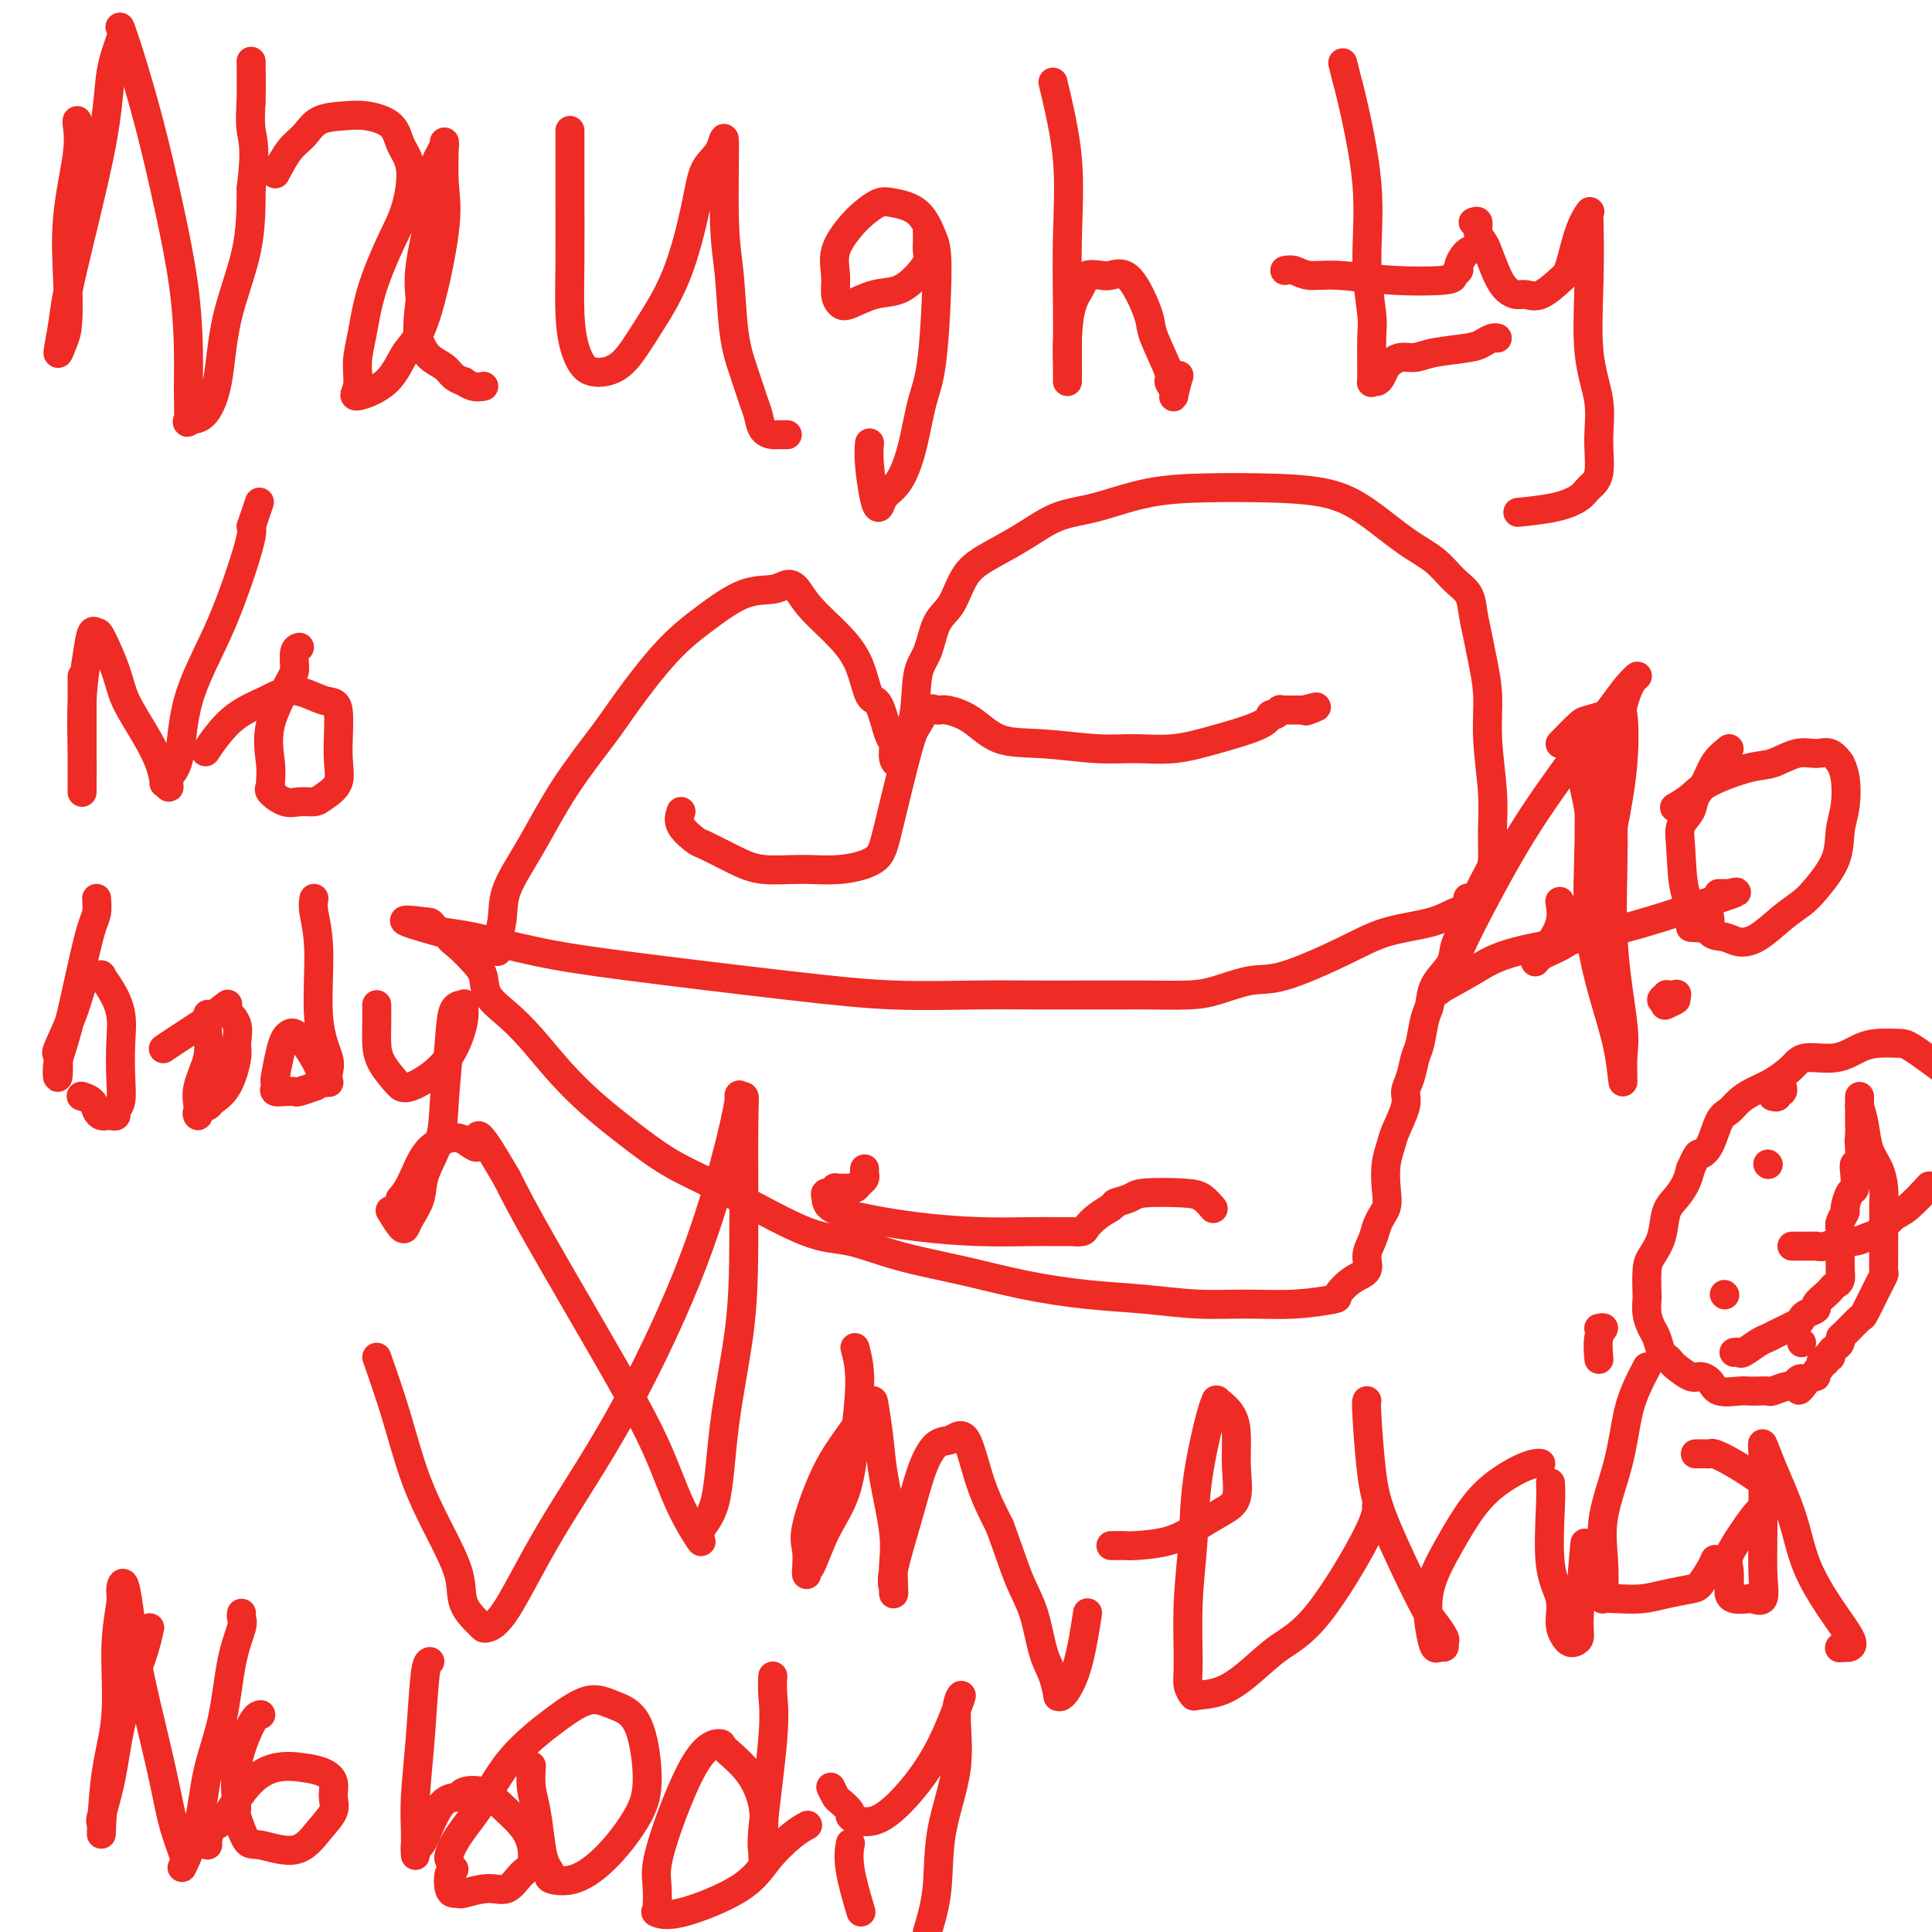 <svg viewBox='0 0 400 400' version='1.1' xmlns='http://www.w3.org/2000/svg' xmlns:xlink='http://www.w3.org/1999/xlink'><g fill='none' stroke='#EE2B24' stroke-width='6' stroke-linecap='round' stroke-linejoin='round'><path d='M103,197c-0.112,-0.408 -0.225,-0.817 0,-2c0.225,-1.183 0.787,-3.141 1,-5c0.213,-1.859 0.076,-3.619 1,-6c0.924,-2.381 2.909,-5.384 5,-9c2.091,-3.616 4.289,-7.844 7,-12c2.711,-4.156 5.935,-8.238 8,-11c2.065,-2.762 2.972,-4.203 5,-7c2.028,-2.797 5.176,-6.950 8,-10c2.824,-3.050 5.323,-4.998 8,-7c2.677,-2.002 5.533,-4.057 8,-5c2.467,-0.943 4.547,-0.774 6,-1c1.453,-0.226 2.280,-0.846 3,-1c0.720,-0.154 1.334,0.159 2,1c0.666,0.841 1.386,2.209 3,4c1.614,1.791 4.124,4.004 6,6c1.876,1.996 3.120,3.776 4,6c0.880,2.224 1.398,4.893 2,6c0.602,1.107 1.289,0.652 2,2c0.711,1.348 1.445,4.499 2,6c0.555,1.501 0.932,1.351 1,2c0.068,0.649 -0.174,2.098 0,3c0.174,0.902 0.764,1.258 1,1c0.236,-0.258 0.118,-1.129 0,-2'/><path d='M186,156c1.971,3.145 0.897,-0.991 1,-3c0.103,-2.009 1.382,-1.889 2,-4c0.618,-2.111 0.576,-6.452 1,-9c0.424,-2.548 1.314,-3.304 2,-5c0.686,-1.696 1.168,-4.333 2,-6c0.832,-1.667 2.016,-2.366 3,-4c0.984,-1.634 1.770,-4.204 3,-6c1.230,-1.796 2.904,-2.817 5,-4c2.096,-1.183 4.616,-2.527 7,-4c2.384,-1.473 4.633,-3.074 7,-4c2.367,-0.926 4.850,-1.175 8,-2c3.150,-0.825 6.965,-2.225 11,-3c4.035,-0.775 8.290,-0.924 12,-1c3.710,-0.076 6.876,-0.079 11,0c4.124,0.079 9.204,0.241 13,1c3.796,0.759 6.306,2.117 9,4c2.694,1.883 5.572,4.291 8,6c2.428,1.709 4.405,2.718 6,4c1.595,1.282 2.808,2.837 4,4c1.192,1.163 2.362,1.935 3,3c0.638,1.065 0.744,2.422 1,4c0.256,1.578 0.661,3.379 1,5c0.339,1.621 0.613,3.064 1,5c0.387,1.936 0.889,4.364 1,7c0.111,2.636 -0.168,5.481 0,9c0.168,3.519 0.785,7.712 1,11c0.215,3.288 0.030,5.671 0,8c-0.030,2.329 0.095,4.604 0,6c-0.095,1.396 -0.410,1.914 -1,3c-0.590,1.086 -1.454,2.739 -2,4c-0.546,1.261 -0.773,2.131 -1,3'/><path d='M305,188c-0.713,3.966 -0.494,1.882 -1,1c-0.506,-0.882 -1.737,-0.562 -3,0c-1.263,0.562 -2.558,1.364 -5,2c-2.442,0.636 -6.032,1.105 -9,2c-2.968,0.895 -5.315,2.215 -9,4c-3.685,1.785 -8.709,4.033 -12,5c-3.291,0.967 -4.848,0.651 -7,1c-2.152,0.349 -4.900,1.361 -7,2c-2.100,0.639 -3.551,0.903 -6,1c-2.449,0.097 -5.896,0.026 -8,0c-2.104,-0.026 -2.865,-0.006 -5,0c-2.135,0.006 -5.644,-0.003 -9,0c-3.356,0.003 -6.558,0.016 -10,0c-3.442,-0.016 -7.124,-0.062 -12,0c-4.876,0.062 -10.946,0.230 -17,0c-6.054,-0.230 -12.090,-0.860 -22,-2c-9.910,-1.140 -23.692,-2.792 -33,-4c-9.308,-1.208 -14.143,-1.974 -19,-3c-4.857,-1.026 -9.737,-2.313 -13,-3c-3.263,-0.687 -4.910,-0.772 -6,-1c-1.090,-0.228 -1.622,-0.597 -2,-1c-0.378,-0.403 -0.602,-0.839 -1,-1c-0.398,-0.161 -0.971,-0.046 -1,0c-0.029,0.046 0.485,0.023 1,0'/><path d='M89,191c-11.094,-1.597 -1.831,0.911 2,2c3.831,1.089 2.228,0.759 2,1c-0.228,0.241 0.917,1.053 2,2c1.083,0.947 2.104,2.028 3,3c0.896,0.972 1.665,1.833 2,3c0.335,1.167 0.234,2.639 1,4c0.766,1.361 2.400,2.609 4,4c1.600,1.391 3.168,2.924 5,5c1.832,2.076 3.929,4.694 6,7c2.071,2.306 4.118,4.301 6,6c1.882,1.699 3.600,3.104 6,5c2.400,1.896 5.481,4.285 8,6c2.519,1.715 4.474,2.756 7,4c2.526,1.244 5.622,2.692 10,5c4.378,2.308 10.037,5.475 14,7c3.963,1.525 6.228,1.406 9,2c2.772,0.594 6.050,1.899 10,3c3.950,1.101 8.573,1.998 13,3c4.427,1.002 8.658,2.111 13,3c4.342,0.889 8.793,1.560 13,2c4.207,0.440 8.169,0.650 12,1c3.831,0.350 7.532,0.839 11,1c3.468,0.161 6.703,-0.005 10,0c3.297,0.005 6.657,0.182 10,0c3.343,-0.182 6.671,-0.723 8,-1c1.329,-0.277 0.660,-0.290 1,-1c0.340,-0.710 1.688,-2.119 3,-3c1.312,-0.881 2.589,-1.236 3,-2c0.411,-0.764 -0.043,-1.936 0,-3c0.043,-1.064 0.584,-2.018 1,-3c0.416,-0.982 0.708,-1.991 1,-3'/><path d='M285,254c0.759,-2.122 1.655,-2.925 2,-4c0.345,-1.075 0.139,-2.420 0,-4c-0.139,-1.580 -0.210,-3.396 0,-5c0.210,-1.604 0.700,-2.998 1,-4c0.300,-1.002 0.409,-1.613 1,-3c0.591,-1.387 1.664,-3.552 2,-5c0.336,-1.448 -0.065,-2.180 0,-3c0.065,-0.820 0.595,-1.727 1,-3c0.405,-1.273 0.684,-2.913 1,-4c0.316,-1.087 0.670,-1.621 1,-3c0.330,-1.379 0.638,-3.605 1,-5c0.362,-1.395 0.778,-1.961 1,-3c0.222,-1.039 0.249,-2.552 1,-4c0.751,-1.448 2.225,-2.832 3,-4c0.775,-1.168 0.852,-2.120 1,-3c0.148,-0.880 0.366,-1.689 1,-3c0.634,-1.311 1.683,-3.126 2,-4c0.317,-0.874 -0.097,-0.809 0,-1c0.097,-0.191 0.706,-0.639 1,-1c0.294,-0.361 0.271,-0.636 0,-1c-0.271,-0.364 -0.792,-0.818 -1,-1c-0.208,-0.182 -0.104,-0.091 0,0'/><path d='M16,26c0.016,-0.436 0.032,-0.872 0,-1c-0.032,-0.128 -0.113,0.052 0,1c0.113,0.948 0.420,2.665 0,6c-0.420,3.335 -1.567,8.289 -2,13c-0.433,4.711 -0.151,9.178 0,13c0.151,3.822 0.172,6.999 0,9c-0.172,2.001 -0.536,2.827 -1,4c-0.464,1.173 -1.026,2.693 -1,2c0.026,-0.693 0.641,-3.600 1,-6c0.359,-2.400 0.461,-4.292 2,-11c1.539,-6.708 4.516,-18.231 6,-26c1.484,-7.769 1.474,-11.782 2,-15c0.526,-3.218 1.589,-5.640 2,-7c0.411,-1.360 0.171,-1.659 0,-2c-0.171,-0.341 -0.274,-0.723 0,0c0.274,0.723 0.925,2.550 2,6c1.075,3.450 2.575,8.524 4,14c1.425,5.476 2.775,11.353 4,17c1.225,5.647 2.326,11.064 3,16c0.674,4.936 0.921,9.390 1,13c0.079,3.610 -0.011,6.377 0,9c0.011,2.623 0.122,5.104 0,6c-0.122,0.896 -0.478,0.209 0,0c0.478,-0.209 1.788,0.060 3,-1c1.212,-1.060 2.325,-3.449 3,-7c0.675,-3.551 0.913,-8.264 2,-13c1.087,-4.736 3.025,-9.496 4,-14c0.975,-4.504 0.988,-8.752 1,-13'/><path d='M52,39c1.083,-8.571 0.290,-9.998 0,-12c-0.290,-2.002 -0.078,-4.578 0,-7c0.078,-2.422 0.021,-4.690 0,-6c-0.021,-1.310 -0.006,-1.660 0,-1c0.006,0.660 0.002,2.332 0,4c-0.002,1.668 -0.000,3.334 0,4c0.000,0.666 0.000,0.333 0,0'/><path d='M57,36c0.987,-1.857 1.974,-3.714 3,-5c1.026,-1.286 2.093,-2.000 3,-3c0.907,-1.000 1.656,-2.284 3,-3c1.344,-0.716 3.282,-0.863 5,-1c1.718,-0.137 3.215,-0.264 5,0c1.785,0.264 3.858,0.919 5,2c1.142,1.081 1.354,2.589 2,4c0.646,1.411 1.726,2.725 2,5c0.274,2.275 -0.256,5.510 -1,8c-0.744,2.490 -1.700,4.235 -3,7c-1.300,2.765 -2.942,6.550 -4,10c-1.058,3.450 -1.532,6.565 -2,9c-0.468,2.435 -0.930,4.192 -1,6c-0.070,1.808 0.251,3.669 0,5c-0.251,1.331 -1.075,2.132 0,2c1.075,-0.132 4.050,-1.199 6,-3c1.950,-1.801 2.876,-4.337 4,-6c1.124,-1.663 2.444,-2.452 4,-7c1.556,-4.548 3.346,-12.856 4,-18c0.654,-5.144 0.172,-7.123 0,-10c-0.172,-2.877 -0.035,-6.651 0,-8c0.035,-1.349 -0.031,-0.274 0,0c0.031,0.274 0.159,-0.252 0,0c-0.159,0.252 -0.603,1.283 -1,2c-0.397,0.717 -0.746,1.120 -1,3c-0.254,1.880 -0.415,5.237 -1,9c-0.585,3.763 -1.596,7.932 -2,11c-0.404,3.068 -0.202,5.034 0,7'/><path d='M87,62c-0.852,6.832 -0.483,7.912 0,9c0.483,1.088 1.081,2.186 2,3c0.919,0.814 2.161,1.346 3,2c0.839,0.654 1.276,1.429 2,2c0.724,0.571 1.735,0.938 2,1c0.265,0.062 -0.218,-0.179 0,0c0.218,0.179 1.136,0.779 2,1c0.864,0.221 1.676,0.063 2,0c0.324,-0.063 0.162,-0.032 0,0'/><path d='M118,27c-0.000,0.224 -0.001,0.448 0,2c0.001,1.552 0.002,4.431 0,6c-0.002,1.569 -0.009,1.828 0,5c0.009,3.172 0.033,9.256 0,14c-0.033,4.744 -0.124,8.147 0,11c0.124,2.853 0.461,5.154 1,7c0.539,1.846 1.279,3.236 2,4c0.721,0.764 1.424,0.901 2,1c0.576,0.099 1.026,0.160 2,0c0.974,-0.160 2.472,-0.542 4,-2c1.528,-1.458 3.085,-3.991 5,-7c1.915,-3.009 4.188,-6.495 6,-11c1.812,-4.505 3.164,-10.031 4,-14c0.836,-3.969 1.155,-6.382 2,-8c0.845,-1.618 2.214,-2.441 3,-4c0.786,-1.559 0.987,-3.854 1,-1c0.013,2.854 -0.162,10.858 0,16c0.162,5.142 0.659,7.421 1,11c0.341,3.579 0.524,8.458 1,12c0.476,3.542 1.245,5.748 2,8c0.755,2.252 1.498,4.551 2,6c0.502,1.449 0.764,2.049 1,3c0.236,0.951 0.445,2.255 1,3c0.555,0.745 1.455,0.932 2,1c0.545,0.068 0.734,0.018 1,0c0.266,-0.018 0.610,-0.005 1,0c0.390,0.005 0.826,0.001 1,0c0.174,-0.001 0.087,-0.001 0,0'/><path d='M192,48c-0.003,-0.177 -0.005,-0.354 0,0c0.005,0.354 0.018,1.240 0,2c-0.018,0.760 -0.068,1.393 0,2c0.068,0.607 0.254,1.189 0,2c-0.254,0.811 -0.946,1.851 -2,3c-1.054,1.149 -2.468,2.409 -4,3c-1.532,0.591 -3.180,0.515 -5,1c-1.820,0.485 -3.811,1.531 -5,2c-1.189,0.469 -1.578,0.362 -2,0c-0.422,-0.362 -0.879,-0.978 -1,-2c-0.121,-1.022 0.092,-2.449 0,-4c-0.092,-1.551 -0.491,-3.225 0,-5c0.491,-1.775 1.871,-3.649 3,-5c1.129,-1.351 2.008,-2.178 3,-3c0.992,-0.822 2.098,-1.640 3,-2c0.902,-0.360 1.598,-0.264 3,0c1.402,0.264 3.508,0.695 5,2c1.492,1.305 2.369,3.485 3,5c0.631,1.515 1.014,2.366 1,7c-0.014,4.634 -0.426,13.052 -1,18c-0.574,4.948 -1.309,6.428 -2,9c-0.691,2.572 -1.337,6.238 -2,9c-0.663,2.762 -1.343,4.619 -2,6c-0.657,1.381 -1.290,2.285 -2,3c-0.710,0.715 -1.497,1.242 -2,2c-0.503,0.758 -0.723,1.747 -1,2c-0.277,0.253 -0.610,-0.231 -1,-2c-0.390,-1.769 -0.836,-4.822 -1,-7c-0.164,-2.178 -0.047,-3.479 0,-4c0.047,-0.521 0.023,-0.260 0,0'/><path d='M218,17c1.268,5.312 2.536,10.623 3,16c0.464,5.377 0.124,10.818 0,16c-0.124,5.182 -0.033,10.103 0,14c0.033,3.897 0.009,6.768 0,9c-0.009,2.232 -0.003,3.825 0,5c0.003,1.175 0.003,1.932 0,2c-0.003,0.068 -0.008,-0.551 0,-1c0.008,-0.449 0.028,-0.726 0,-2c-0.028,-1.274 -0.103,-3.543 0,-6c0.103,-2.457 0.383,-5.103 1,-7c0.617,-1.897 1.572,-3.047 2,-4c0.428,-0.953 0.331,-1.709 1,-2c0.669,-0.291 2.106,-0.118 3,0c0.894,0.118 1.245,0.180 2,0c0.755,-0.180 1.913,-0.602 3,0c1.087,0.602 2.104,2.226 3,4c0.896,1.774 1.670,3.696 2,5c0.330,1.304 0.217,1.988 1,4c0.783,2.012 2.461,5.351 3,7c0.539,1.649 -0.062,1.607 0,2c0.062,0.393 0.786,1.221 1,2c0.214,0.779 -0.082,1.508 0,1c0.082,-0.508 0.541,-2.254 1,-4'/><path d='M244,78c0.167,-0.500 0.083,-0.250 0,0'/><path d='M278,13c0.403,1.646 0.805,3.291 1,4c0.195,0.709 0.182,0.481 1,4c0.818,3.519 2.468,10.786 3,17c0.532,6.214 -0.054,11.374 0,16c0.054,4.626 0.750,8.718 1,11c0.250,2.282 0.056,2.753 0,5c-0.056,2.247 0.027,6.270 0,8c-0.027,1.730 -0.162,1.169 0,1c0.162,-0.169 0.623,0.056 1,0c0.377,-0.056 0.670,-0.392 1,-1c0.330,-0.608 0.696,-1.486 1,-2c0.304,-0.514 0.546,-0.663 1,-1c0.454,-0.337 1.118,-0.864 2,-1c0.882,-0.136 1.980,0.117 3,0c1.020,-0.117 1.962,-0.606 4,-1c2.038,-0.394 5.173,-0.694 7,-1c1.827,-0.306 2.346,-0.618 3,-1c0.654,-0.382 1.443,-0.834 2,-1c0.557,-0.166 0.881,-0.045 1,0c0.119,0.045 0.034,0.013 0,0c-0.034,-0.013 -0.017,-0.006 0,0'/><path d='M266,56c0.621,-0.121 1.242,-0.242 2,0c0.758,0.242 1.652,0.847 3,1c1.348,0.153 3.150,-0.144 6,0c2.850,0.144 6.749,0.730 11,1c4.251,0.270 8.855,0.223 11,0c2.145,-0.223 1.832,-0.624 2,-1c0.168,-0.376 0.816,-0.728 1,-1c0.184,-0.272 -0.095,-0.465 0,-1c0.095,-0.535 0.564,-1.413 1,-2c0.436,-0.587 0.839,-0.882 1,-1c0.161,-0.118 0.081,-0.059 0,0'/><path d='M305,46c0.448,-0.173 0.897,-0.346 1,0c0.103,0.346 -0.138,1.209 0,2c0.138,0.791 0.656,1.508 1,2c0.344,0.492 0.514,0.758 1,2c0.486,1.242 1.287,3.460 2,5c0.713,1.540 1.339,2.403 2,3c0.661,0.597 1.356,0.929 2,1c0.644,0.071 1.236,-0.119 2,0c0.764,0.119 1.701,0.546 3,0c1.299,-0.546 2.961,-2.065 4,-3c1.039,-0.935 1.455,-1.285 2,-3c0.545,-1.715 1.218,-4.795 2,-7c0.782,-2.205 1.671,-3.535 2,-4c0.329,-0.465 0.096,-0.066 0,0c-0.096,0.066 -0.054,-0.201 0,2c0.054,2.201 0.121,6.869 0,12c-0.121,5.131 -0.431,10.726 0,15c0.431,4.274 1.603,7.228 2,10c0.397,2.772 0.017,5.362 0,8c-0.017,2.638 0.327,5.323 0,7c-0.327,1.677 -1.325,2.344 -2,3c-0.675,0.656 -1.026,1.299 -2,2c-0.974,0.701 -2.570,1.458 -5,2c-2.430,0.542 -5.694,0.869 -7,1c-1.306,0.131 -0.653,0.065 0,0'/><path d='M78,281c1.357,3.871 2.715,7.742 4,12c1.285,4.258 2.498,8.903 4,13c1.502,4.097 3.292,7.648 5,11c1.708,3.352 3.335,6.507 4,9c0.665,2.493 0.369,4.325 1,6c0.631,1.675 2.188,3.194 3,4c0.812,0.806 0.877,0.900 1,1c0.123,0.100 0.302,0.206 1,0c0.698,-0.206 1.916,-0.723 4,-4c2.084,-3.277 5.036,-9.314 9,-16c3.964,-6.686 8.942,-14.022 14,-23c5.058,-8.978 10.196,-19.597 14,-29c3.804,-9.403 6.273,-17.589 8,-24c1.727,-6.411 2.712,-11.047 3,-13c0.288,-1.953 -0.120,-1.221 0,-1c0.120,0.221 0.768,-0.067 1,0c0.232,0.067 0.048,0.489 0,6c-0.048,5.511 0.042,16.112 0,24c-0.042,7.888 -0.215,13.064 -1,19c-0.785,5.936 -2.183,12.631 -3,19c-0.817,6.369 -1.051,12.412 -2,16c-0.949,3.588 -2.611,4.722 -3,6c-0.389,1.278 0.494,2.702 0,2c-0.494,-0.702 -2.364,-3.528 -4,-7c-1.636,-3.472 -3.036,-7.590 -5,-12c-1.964,-4.410 -4.490,-9.110 -9,-17c-4.510,-7.890 -11.003,-18.968 -15,-26c-3.997,-7.032 -5.499,-10.016 -7,-13'/><path d='M105,244c-7.415,-12.825 -5.954,-8.387 -6,-7c-0.046,1.387 -1.599,-0.276 -3,-1c-1.401,-0.724 -2.649,-0.509 -4,0c-1.351,0.509 -2.805,1.312 -4,3c-1.195,1.688 -2.129,4.262 -3,6c-0.871,1.738 -1.677,2.639 -2,3c-0.323,0.361 -0.161,0.180 0,0'/><path d='M177,279c0.502,1.883 1.004,3.766 1,7c-0.004,3.234 -0.512,7.818 -1,12c-0.488,4.182 -0.954,7.962 -2,11c-1.046,3.038 -2.673,5.336 -4,8c-1.327,2.664 -2.355,5.696 -3,7c-0.645,1.304 -0.908,0.880 -1,1c-0.092,0.120 -0.014,0.786 0,1c0.014,0.214 -0.038,-0.022 0,-1c0.038,-0.978 0.164,-2.696 0,-4c-0.164,-1.304 -0.619,-2.194 0,-5c0.619,-2.806 2.313,-7.530 4,-11c1.687,-3.470 3.368,-5.687 5,-8c1.632,-2.313 3.215,-4.721 4,-6c0.785,-1.279 0.771,-1.428 1,0c0.229,1.428 0.702,4.432 1,7c0.298,2.568 0.420,4.701 1,8c0.580,3.299 1.619,7.764 2,11c0.381,3.236 0.103,5.243 0,7c-0.103,1.757 -0.030,3.263 0,4c0.030,0.737 0.017,0.704 0,1c-0.017,0.296 -0.038,0.919 0,1c0.038,0.081 0.135,-0.381 0,-1c-0.135,-0.619 -0.500,-1.393 0,-4c0.500,-2.607 1.866,-7.045 3,-11c1.134,-3.955 2.035,-7.425 3,-10c0.965,-2.575 1.993,-4.253 3,-5c1.007,-0.747 1.991,-0.561 3,-1c1.009,-0.439 2.041,-1.503 3,0c0.959,1.503 1.845,5.572 3,9c1.155,3.428 2.577,6.214 4,9'/><path d='M207,316c1.832,4.964 2.911,8.375 4,11c1.089,2.625 2.186,4.464 3,7c0.814,2.536 1.344,5.769 2,8c0.656,2.231 1.439,3.461 2,5c0.561,1.539 0.900,3.388 1,4c0.100,0.612 -0.040,-0.013 0,0c0.040,0.013 0.258,0.663 1,0c0.742,-0.663 2.007,-2.640 3,-6c0.993,-3.360 1.712,-8.103 2,-10c0.288,-1.897 0.144,-0.949 0,0'/><path d='M230,320c1.214,-0.011 2.428,-0.023 3,0c0.572,0.023 0.500,0.080 2,0c1.500,-0.080 4.570,-0.298 7,-1c2.430,-0.702 4.221,-1.887 6,-3c1.779,-1.113 3.548,-2.152 5,-3c1.452,-0.848 2.588,-1.503 3,-3c0.412,-1.497 0.100,-3.836 0,-6c-0.100,-2.164 0.011,-4.153 0,-6c-0.011,-1.847 -0.143,-3.552 -1,-5c-0.857,-1.448 -2.439,-2.637 -3,-3c-0.561,-0.363 -0.102,0.101 0,0c0.102,-0.101 -0.155,-0.768 -1,2c-0.845,2.768 -2.280,8.972 -3,14c-0.720,5.028 -0.725,8.882 -1,13c-0.275,4.118 -0.820,8.501 -1,13c-0.180,4.499 0.004,9.114 0,12c-0.004,2.886 -0.197,4.045 0,5c0.197,0.955 0.784,1.708 1,2c0.216,0.292 0.061,0.123 1,0c0.939,-0.123 2.973,-0.199 5,-1c2.027,-0.801 4.046,-2.327 6,-4c1.954,-1.673 3.844,-3.492 6,-5c2.156,-1.508 4.578,-2.703 8,-7c3.422,-4.297 7.844,-11.695 10,-16c2.156,-4.305 2.044,-5.516 2,-6c-0.044,-0.484 -0.022,-0.242 0,0'/><path d='M283,290c-0.074,0.130 -0.148,0.260 0,3c0.148,2.740 0.516,8.090 1,12c0.484,3.910 1.082,6.381 3,11c1.918,4.619 5.156,11.385 7,15c1.844,3.615 2.295,4.078 3,5c0.705,0.922 1.664,2.302 2,3c0.336,0.698 0.049,0.714 0,1c-0.049,0.286 0.142,0.842 0,1c-0.142,0.158 -0.615,-0.082 -1,0c-0.385,0.082 -0.680,0.487 -1,0c-0.320,-0.487 -0.663,-1.866 -1,-4c-0.337,-2.134 -0.666,-5.023 0,-8c0.666,-2.977 2.329,-6.041 4,-9c1.671,-2.959 3.352,-5.812 5,-8c1.648,-2.188 3.265,-3.711 5,-5c1.735,-1.289 3.589,-2.346 5,-3c1.411,-0.654 2.380,-0.907 3,-1c0.620,-0.093 0.891,-0.027 1,0c0.109,0.027 0.054,0.013 0,0'/><path d='M321,307c0.062,0.932 0.125,1.864 0,5c-0.125,3.136 -0.437,8.476 0,12c0.437,3.524 1.622,5.232 2,7c0.378,1.768 -0.052,3.596 0,5c0.052,1.404 0.587,2.384 1,3c0.413,0.616 0.703,0.867 1,1c0.297,0.133 0.602,0.149 1,0c0.398,-0.149 0.890,-0.463 1,-1c0.110,-0.537 -0.163,-1.299 0,-5c0.163,-3.701 0.761,-10.343 1,-13c0.239,-2.657 0.120,-1.328 0,0'/><path d='M331,275c0.536,-0.107 1.071,-0.214 1,0c-0.071,0.214 -0.750,0.750 -1,2c-0.250,1.250 -0.071,3.214 0,4c0.071,0.786 0.036,0.393 0,0'/><path d='M341,283c-0.655,1.241 -1.310,2.482 -2,4c-0.690,1.518 -1.414,3.314 -2,6c-0.586,2.686 -1.035,6.261 -2,10c-0.965,3.739 -2.448,7.643 -3,11c-0.552,3.357 -0.175,6.168 0,9c0.175,2.832 0.148,5.684 0,7c-0.148,1.316 -0.419,1.095 0,1c0.419,-0.095 1.526,-0.065 3,0c1.474,0.065 3.316,0.166 5,0c1.684,-0.166 3.211,-0.598 5,-1c1.789,-0.402 3.838,-0.773 5,-1c1.162,-0.227 1.435,-0.308 2,-1c0.565,-0.692 1.421,-1.994 2,-3c0.579,-1.006 0.880,-1.716 1,-2c0.120,-0.284 0.060,-0.142 0,0'/><path d='M351,301c0.337,0.002 0.674,0.005 1,0c0.326,-0.005 0.641,-0.016 1,0c0.359,0.016 0.761,0.059 1,0c0.239,-0.059 0.314,-0.220 1,0c0.686,0.220 1.982,0.820 4,2c2.018,1.180 4.757,2.940 6,4c1.243,1.060 0.991,1.422 1,2c0.009,0.578 0.279,1.374 0,2c-0.279,0.626 -1.108,1.082 -2,2c-0.892,0.918 -1.847,2.298 -3,4c-1.153,1.702 -2.504,3.728 -3,5c-0.496,1.272 -0.136,1.791 0,3c0.136,1.209 0.049,3.108 0,4c-0.049,0.892 -0.058,0.778 0,1c0.058,0.222 0.184,0.779 1,1c0.816,0.221 2.324,0.104 3,0c0.676,-0.104 0.521,-0.196 1,0c0.479,0.196 1.593,0.681 2,0c0.407,-0.681 0.108,-2.529 0,-5c-0.108,-2.471 -0.025,-5.565 0,-9c0.025,-3.435 -0.008,-7.210 0,-10c0.008,-2.790 0.058,-4.596 0,-6c-0.058,-1.404 -0.225,-2.408 0,-2c0.225,0.408 0.842,2.228 2,5c1.158,2.772 2.858,6.498 4,10c1.142,3.502 1.726,6.781 3,10c1.274,3.219 3.238,6.378 5,9c1.762,2.622 3.320,4.706 4,6c0.680,1.294 0.480,1.798 0,2c-0.480,0.202 -1.240,0.101 -2,0'/><path d='M381,341c-0.333,0.333 -0.167,0.167 0,0'/><path d='M141,168c-0.318,0.939 -0.637,1.877 0,3c0.637,1.123 2.229,2.430 3,3c0.771,0.570 0.720,0.403 2,1c1.280,0.597 3.891,1.959 6,3c2.109,1.041 3.718,1.760 6,2c2.282,0.240 5.238,0.002 8,0c2.762,-0.002 5.331,0.233 8,0c2.669,-0.233 5.439,-0.936 7,-2c1.561,-1.064 1.913,-2.491 3,-7c1.087,-4.509 2.908,-12.099 4,-16c1.092,-3.901 1.456,-4.113 2,-5c0.544,-0.887 1.268,-2.448 2,-3c0.732,-0.552 1.471,-0.097 2,0c0.529,0.097 0.849,-0.166 2,0c1.151,0.166 3.134,0.762 5,2c1.866,1.238 3.616,3.118 6,4c2.384,0.882 5.403,0.767 9,1c3.597,0.233 7.773,0.813 11,1c3.227,0.187 5.505,-0.021 8,0c2.495,0.021 5.207,0.269 8,0c2.793,-0.269 5.666,-1.057 9,-2c3.334,-0.943 7.127,-2.043 9,-3c1.873,-0.957 1.826,-1.773 2,-2c0.174,-0.227 0.571,0.135 1,0c0.429,-0.135 0.892,-0.768 1,-1c0.108,-0.232 -0.140,-0.062 0,0c0.140,0.062 0.666,0.017 1,0c0.334,-0.017 0.474,-0.004 1,0c0.526,0.004 1.436,0.001 2,0c0.564,-0.001 0.782,-0.001 1,0'/><path d='M270,147c4.422,-1.244 1.978,-0.356 1,0c-0.978,0.356 -0.489,0.178 0,0'/><path d='M179,242c-0.025,0.332 -0.049,0.663 0,1c0.049,0.337 0.172,0.679 0,1c-0.172,0.321 -0.638,0.622 -1,1c-0.362,0.378 -0.618,0.833 -1,1c-0.382,0.167 -0.890,0.045 -1,0c-0.110,-0.045 0.177,-0.012 0,0c-0.177,0.012 -0.818,0.002 -1,0c-0.182,-0.002 0.096,0.003 0,0c-0.096,-0.003 -0.566,-0.015 -1,0c-0.434,0.015 -0.833,0.057 -1,0c-0.167,-0.057 -0.101,-0.212 0,0c0.101,0.212 0.237,0.791 0,1c-0.237,0.209 -0.848,0.048 -1,0c-0.152,-0.048 0.155,0.017 0,0c-0.155,-0.017 -0.771,-0.117 -1,0c-0.229,0.117 -0.071,0.452 0,1c0.071,0.548 0.054,1.310 1,2c0.946,0.690 2.855,1.309 6,2c3.145,0.691 7.525,1.453 12,2c4.475,0.547 9.043,0.878 13,1c3.957,0.122 7.302,0.033 10,0c2.698,-0.033 4.750,-0.011 6,0c1.250,0.011 1.699,0.011 2,0c0.301,-0.011 0.454,-0.033 1,0c0.546,0.033 1.487,0.122 2,0c0.513,-0.122 0.600,-0.456 1,-1c0.400,-0.544 1.114,-1.298 2,-2c0.886,-0.702 1.943,-1.351 3,-2'/><path d='M230,250c1.300,-0.955 0.550,-0.843 1,-1c0.450,-0.157 2.100,-0.585 3,-1c0.900,-0.415 1.051,-0.818 3,-1c1.949,-0.182 5.698,-0.141 8,0c2.302,0.141 3.158,0.384 4,1c0.842,0.616 1.669,1.605 2,2c0.331,0.395 0.165,0.198 0,0'/><path d='M17,140c0.000,1.830 0.000,3.659 0,7c-0.000,3.341 -0.000,8.193 0,11c0.000,2.807 0.000,3.569 0,4c-0.000,0.431 -0.001,0.530 0,1c0.001,0.470 0.003,1.310 0,1c-0.003,-0.310 -0.012,-1.769 0,-3c0.012,-1.231 0.045,-2.235 0,-5c-0.045,-2.765 -0.169,-7.293 0,-11c0.169,-3.707 0.630,-6.593 1,-9c0.370,-2.407 0.650,-4.334 1,-5c0.350,-0.666 0.772,-0.070 1,0c0.228,0.070 0.264,-0.387 1,1c0.736,1.387 2.173,4.618 3,7c0.827,2.382 1.043,3.915 2,6c0.957,2.085 2.653,4.722 4,7c1.347,2.278 2.345,4.198 3,6c0.655,1.802 0.967,3.486 1,4c0.033,0.514 -0.213,-0.141 0,0c0.213,0.141 0.884,1.080 1,1c0.116,-0.080 -0.324,-1.177 0,-2c0.324,-0.823 1.411,-1.372 2,-4c0.589,-2.628 0.680,-7.334 2,-12c1.320,-4.666 3.869,-9.292 6,-14c2.131,-4.708 3.843,-9.498 5,-13c1.157,-3.502 1.759,-5.715 2,-7c0.241,-1.285 0.120,-1.643 0,-2'/><path d='M52,109c3.000,-8.833 1.500,-4.417 0,0'/><path d='M62,134c-0.420,0.116 -0.841,0.232 -1,1c-0.159,0.768 -0.057,2.188 0,3c0.057,0.812 0.068,1.016 -1,3c-1.068,1.984 -3.217,5.749 -4,9c-0.783,3.251 -0.201,5.989 0,8c0.201,2.011 0.020,3.295 0,4c-0.020,0.705 0.120,0.830 0,1c-0.120,0.170 -0.501,0.383 0,1c0.501,0.617 1.883,1.636 3,2c1.117,0.364 1.969,0.073 3,0c1.031,-0.073 2.239,0.071 3,0c0.761,-0.071 1.073,-0.356 2,-1c0.927,-0.644 2.469,-1.645 3,-3c0.531,-1.355 0.052,-3.062 0,-6c-0.052,-2.938 0.322,-7.108 0,-9c-0.322,-1.892 -1.341,-1.508 -3,-2c-1.659,-0.492 -3.958,-1.861 -6,-2c-2.042,-0.139 -3.826,0.952 -6,2c-2.174,1.048 -4.739,2.051 -7,4c-2.261,1.949 -4.217,4.842 -5,6c-0.783,1.158 -0.391,0.579 0,0'/><path d='M20,186c0.073,1.078 0.145,2.156 0,3c-0.145,0.844 -0.508,1.453 -1,3c-0.492,1.547 -1.112,4.032 -2,8c-0.888,3.968 -2.044,9.419 -3,13c-0.956,3.581 -1.710,5.292 -2,7c-0.290,1.708 -0.114,3.411 0,3c0.114,-0.411 0.165,-2.937 0,-4c-0.165,-1.063 -0.548,-0.662 0,-2c0.548,-1.338 2.026,-4.413 3,-7c0.974,-2.587 1.443,-4.686 2,-6c0.557,-1.314 1.200,-1.844 2,-2c0.800,-0.156 1.755,0.062 2,0c0.245,-0.062 -0.222,-0.405 0,0c0.222,0.405 1.132,1.558 2,3c0.868,1.442 1.693,3.174 2,5c0.307,1.826 0.097,3.747 0,6c-0.097,2.253 -0.082,4.838 0,7c0.082,2.162 0.229,3.900 0,5c-0.229,1.100 -0.835,1.563 -1,2c-0.165,0.437 0.110,0.847 0,1c-0.110,0.153 -0.606,0.049 -1,0c-0.394,-0.049 -0.687,-0.041 -1,0c-0.313,0.041 -0.645,0.116 -1,0c-0.355,-0.116 -0.734,-0.423 -1,-1c-0.266,-0.577 -0.418,-1.425 -1,-2c-0.582,-0.575 -1.595,-0.879 -2,-1c-0.405,-0.121 -0.203,-0.061 0,0'/><path d='M43,210c-0.061,1.275 -0.122,2.551 0,4c0.122,1.449 0.425,3.072 0,5c-0.425,1.928 -1.580,4.160 -2,6c-0.420,1.840 -0.105,3.289 0,4c0.105,0.711 0.001,0.686 0,1c-0.001,0.314 0.100,0.968 0,1c-0.100,0.032 -0.401,-0.558 0,-1c0.401,-0.442 1.504,-0.735 2,-1c0.496,-0.265 0.384,-0.500 1,-1c0.616,-0.500 1.961,-1.264 3,-3c1.039,-1.736 1.773,-4.443 2,-6c0.227,-1.557 -0.054,-1.965 0,-3c0.054,-1.035 0.444,-2.699 0,-4c-0.444,-1.301 -1.720,-2.240 -2,-3c-0.280,-0.760 0.436,-1.342 0,-1c-0.436,0.342 -2.024,1.607 -4,3c-1.976,1.393 -4.340,2.913 -6,4c-1.660,1.087 -2.617,1.739 -3,2c-0.383,0.261 -0.191,0.130 0,0'/><path d='M65,186c-0.129,0.727 -0.259,1.454 0,3c0.259,1.546 0.906,3.910 1,8c0.094,4.090 -0.366,9.904 0,14c0.366,4.096 1.559,6.472 2,8c0.441,1.528 0.131,2.206 0,3c-0.131,0.794 -0.083,1.702 0,2c0.083,0.298 0.201,-0.015 0,0c-0.201,0.015 -0.722,0.357 -1,0c-0.278,-0.357 -0.312,-1.414 -1,-3c-0.688,-1.586 -2.029,-3.700 -3,-5c-0.971,-1.300 -1.570,-1.784 -2,-2c-0.430,-0.216 -0.690,-0.164 -1,0c-0.310,0.164 -0.671,0.439 -1,1c-0.329,0.561 -0.625,1.408 -1,3c-0.375,1.592 -0.827,3.929 -1,5c-0.173,1.071 -0.067,0.875 0,1c0.067,0.125 0.096,0.570 0,1c-0.096,0.430 -0.316,0.843 0,1c0.316,0.157 1.167,0.056 2,0c0.833,-0.056 1.646,-0.066 2,0c0.354,0.066 0.249,0.210 1,0c0.751,-0.210 2.357,-0.774 3,-1c0.643,-0.226 0.321,-0.113 0,0'/><path d='M78,208c0.008,1.329 0.017,2.657 0,4c-0.017,1.343 -0.058,2.699 0,4c0.058,1.301 0.215,2.547 1,4c0.785,1.453 2.198,3.114 3,4c0.802,0.886 0.995,0.998 1,1c0.005,0.002 -0.177,-0.106 0,0c0.177,0.106 0.712,0.427 2,0c1.288,-0.427 3.328,-1.603 5,-3c1.672,-1.397 2.977,-3.016 4,-5c1.023,-1.984 1.763,-4.334 2,-6c0.237,-1.666 -0.031,-2.650 0,-3c0.031,-0.350 0.361,-0.067 0,0c-0.361,0.067 -1.414,-0.083 -2,1c-0.586,1.083 -0.705,3.398 -1,7c-0.295,3.602 -0.765,8.491 -1,12c-0.235,3.509 -0.234,5.637 -1,8c-0.766,2.363 -2.298,4.962 -3,7c-0.702,2.038 -0.574,3.516 -1,5c-0.426,1.484 -1.407,2.975 -2,4c-0.593,1.025 -0.798,1.584 -1,2c-0.202,0.416 -0.401,0.689 -1,0c-0.599,-0.689 -1.600,-2.340 -2,-3c-0.400,-0.660 -0.200,-0.330 0,0'/><path d='M31,337c-0.275,1.242 -0.551,2.484 -1,4c-0.449,1.516 -1.073,3.306 -2,6c-0.927,2.694 -2.158,6.290 -3,10c-0.842,3.710 -1.296,7.532 -2,11c-0.704,3.468 -1.659,6.581 -2,8c-0.341,1.419 -0.068,1.142 0,2c0.068,0.858 -0.069,2.851 0,1c0.069,-1.851 0.343,-7.544 1,-12c0.657,-4.456 1.695,-7.673 2,-12c0.305,-4.327 -0.123,-9.762 0,-14c0.123,-4.238 0.798,-7.277 1,-9c0.202,-1.723 -0.069,-2.130 0,-3c0.069,-0.870 0.479,-2.202 1,0c0.521,2.202 1.152,7.938 2,13c0.848,5.062 1.913,9.450 3,14c1.087,4.550 2.198,9.263 3,13c0.802,3.737 1.297,6.497 2,9c0.703,2.503 1.615,4.750 2,6c0.385,1.250 0.242,1.502 0,2c-0.242,0.498 -0.585,1.241 0,0c0.585,-1.241 2.098,-4.465 3,-8c0.902,-3.535 1.194,-7.381 2,-11c0.806,-3.619 2.125,-7.012 3,-11c0.875,-3.988 1.306,-8.571 2,-12c0.694,-3.429 1.650,-5.703 2,-7c0.350,-1.297 0.094,-1.619 0,-2c-0.094,-0.381 -0.027,-0.823 0,-1c0.027,-0.177 0.013,-0.088 0,0'/><path d='M54,355c-0.502,0.063 -1.004,0.126 -2,2c-0.996,1.874 -2.486,5.558 -3,9c-0.514,3.442 -0.053,6.642 0,8c0.053,1.358 -0.303,0.874 0,2c0.303,1.126 1.266,3.862 2,5c0.734,1.138 1.240,0.678 3,1c1.760,0.322 4.774,1.425 7,1c2.226,-0.425 3.663,-2.380 5,-4c1.337,-1.620 2.572,-2.907 3,-4c0.428,-1.093 0.048,-1.994 0,-3c-0.048,-1.006 0.236,-2.118 0,-3c-0.236,-0.882 -0.991,-1.534 -2,-2c-1.009,-0.466 -2.273,-0.744 -4,-1c-1.727,-0.256 -3.916,-0.489 -6,0c-2.084,0.489 -4.061,1.700 -6,4c-1.939,2.300 -3.840,5.688 -5,7c-1.160,1.312 -1.579,0.548 -2,1c-0.421,0.452 -0.844,2.122 -1,3c-0.156,0.878 -0.045,0.965 0,1c0.045,0.035 0.022,0.017 0,0'/><path d='M89,344c-0.340,0.111 -0.680,0.221 -1,3c-0.320,2.779 -0.622,8.225 -1,13c-0.378,4.775 -0.834,8.879 -1,12c-0.166,3.121 -0.042,5.260 0,7c0.042,1.740 0.003,3.083 0,4c-0.003,0.917 0.032,1.408 0,1c-0.032,-0.408 -0.131,-1.716 0,-2c0.131,-0.284 0.491,0.457 1,0c0.509,-0.457 1.168,-2.110 2,-4c0.832,-1.890 1.839,-4.015 3,-5c1.161,-0.985 2.478,-0.830 3,-1c0.522,-0.170 0.248,-0.665 1,-1c0.752,-0.335 2.528,-0.510 4,0c1.472,0.510 2.638,1.707 4,3c1.362,1.293 2.921,2.684 4,4c1.079,1.316 1.680,2.558 2,4c0.320,1.442 0.359,3.084 0,4c-0.359,0.916 -1.115,1.107 -2,2c-0.885,0.893 -1.900,2.488 -3,3c-1.100,0.512 -2.284,-0.060 -4,0c-1.716,0.060 -3.963,0.752 -5,1c-1.037,0.248 -0.863,0.052 -1,0c-0.137,-0.052 -0.587,0.038 -1,0c-0.413,-0.038 -0.791,-0.206 -1,-1c-0.209,-0.794 -0.249,-2.214 0,-3c0.249,-0.786 0.785,-0.939 1,-1c0.215,-0.061 0.107,-0.031 0,0'/><path d='M110,366c0.024,-0.351 0.047,-0.701 0,0c-0.047,0.701 -0.166,2.454 0,4c0.166,1.546 0.615,2.887 1,5c0.385,2.113 0.705,5.000 1,7c0.295,2.000 0.566,3.112 1,4c0.434,0.888 1.033,1.551 1,2c-0.033,0.449 -0.698,0.682 0,1c0.698,0.318 2.758,0.720 5,0c2.242,-0.720 4.666,-2.563 7,-5c2.334,-2.437 4.577,-5.468 6,-8c1.423,-2.532 2.027,-4.564 2,-8c-0.027,-3.436 -0.684,-8.275 -2,-11c-1.316,-2.725 -3.291,-3.337 -5,-4c-1.709,-0.663 -3.150,-1.378 -5,-1c-1.850,0.378 -4.107,1.849 -7,4c-2.893,2.151 -6.421,4.983 -9,8c-2.579,3.017 -4.208,6.220 -6,9c-1.792,2.780 -3.748,5.137 -5,7c-1.252,1.863 -1.798,3.232 -2,4c-0.202,0.768 -0.058,0.934 0,1c0.058,0.066 0.029,0.033 0,0'/><path d='M160,347c-0.061,1.176 -0.121,2.352 0,4c0.121,1.648 0.424,3.768 0,9c-0.424,5.232 -1.576,13.575 -2,18c-0.424,4.425 -0.120,4.933 0,6c0.120,1.067 0.056,2.692 0,2c-0.056,-0.692 -0.103,-3.702 0,-6c0.103,-2.298 0.355,-3.884 0,-6c-0.355,-2.116 -1.318,-4.762 -3,-7c-1.682,-2.238 -4.083,-4.068 -5,-5c-0.917,-0.932 -0.350,-0.968 -1,-1c-0.650,-0.032 -2.516,-0.062 -5,4c-2.484,4.062 -5.586,12.217 -7,17c-1.414,4.783 -1.141,6.196 -1,8c0.141,1.804 0.150,4.000 0,5c-0.150,1.000 -0.459,0.805 0,1c0.459,0.195 1.686,0.781 5,0c3.314,-0.781 8.717,-2.927 12,-5c3.283,-2.073 4.447,-4.071 6,-6c1.553,-1.929 3.495,-3.789 5,-5c1.505,-1.211 2.573,-1.775 3,-2c0.427,-0.225 0.214,-0.113 0,0'/><path d='M172,370c0.372,0.787 0.745,1.573 1,2c0.255,0.427 0.393,0.494 1,1c0.607,0.506 1.684,1.450 2,2c0.316,0.550 -0.127,0.705 0,1c0.127,0.295 0.825,0.729 2,1c1.175,0.271 2.828,0.379 5,-1c2.172,-1.379 4.865,-4.243 7,-7c2.135,-2.757 3.713,-5.405 5,-8c1.287,-2.595 2.281,-5.137 3,-7c0.719,-1.863 1.161,-3.047 1,-3c-0.161,0.047 -0.924,1.325 -1,4c-0.076,2.675 0.536,6.748 0,11c-0.536,4.252 -2.221,8.683 -3,13c-0.779,4.317 -0.651,8.519 -1,12c-0.349,3.481 -1.174,6.240 -2,9'/><path d='M178,395c0.226,0.756 0.452,1.512 0,0c-0.452,-1.512 -1.583,-5.292 -2,-8c-0.417,-2.708 -0.119,-4.345 0,-5c0.119,-0.655 0.060,-0.327 0,0'/><path d='M326,153c0.370,1.817 0.739,3.634 1,5c0.261,1.366 0.413,2.280 1,5c0.587,2.720 1.607,7.247 2,12c0.393,4.753 0.158,9.732 0,12c-0.158,2.268 -0.238,1.824 0,2c0.238,0.176 0.795,0.970 1,1c0.205,0.030 0.059,-0.706 0,-1c-0.059,-0.294 -0.029,-0.147 0,0'/><path d='M323,154c1.571,-1.612 3.142,-3.224 4,-4c0.858,-0.776 1.002,-0.717 2,-1c0.998,-0.283 2.850,-0.907 4,-1c1.150,-0.093 1.598,0.345 2,0c0.402,-0.345 0.757,-1.471 1,0c0.243,1.471 0.372,5.541 0,10c-0.372,4.459 -1.246,9.306 -2,13c-0.754,3.694 -1.389,6.235 -2,9c-0.611,2.765 -1.199,5.753 -2,8c-0.801,2.247 -1.815,3.754 -3,5c-1.185,1.246 -2.540,2.232 -4,3c-1.460,0.768 -3.025,1.319 -4,2c-0.975,0.681 -1.361,1.492 -1,1c0.361,-0.492 1.470,-2.286 2,-3c0.530,-0.714 0.482,-0.346 1,-1c0.518,-0.654 1.601,-2.330 2,-4c0.399,-1.670 0.114,-3.334 0,-4c-0.114,-0.666 -0.057,-0.333 0,0'/><path d='M330,153c-0.441,0.714 -0.882,1.429 -1,5c-0.118,3.571 0.088,9.999 0,16c-0.088,6.001 -0.469,11.575 0,17c0.469,5.425 1.788,10.701 3,15c1.212,4.299 2.317,7.619 3,11c0.683,3.381 0.944,6.821 1,7c0.056,0.179 -0.092,-2.904 0,-5c0.092,-2.096 0.423,-3.204 0,-7c-0.423,-3.796 -1.599,-10.281 -2,-17c-0.401,-6.719 -0.025,-13.672 0,-20c0.025,-6.328 -0.299,-12.032 0,-17c0.299,-4.968 1.221,-9.200 2,-12c0.779,-2.800 1.416,-4.168 2,-5c0.584,-0.832 1.116,-1.126 1,-1c-0.116,0.126 -0.881,0.674 -2,2c-1.119,1.326 -2.592,3.430 -6,8c-3.408,4.570 -8.751,11.606 -13,18c-4.249,6.394 -7.404,12.146 -10,17c-2.596,4.854 -4.631,8.809 -6,12c-1.369,3.191 -2.070,5.619 -3,7c-0.930,1.381 -2.089,1.715 -1,1c1.089,-0.715 4.426,-2.480 7,-4c2.574,-1.520 4.385,-2.794 9,-4c4.615,-1.206 12.033,-2.345 19,-4c6.967,-1.655 13.484,-3.828 20,-6'/><path d='M353,187c9.495,-3.083 6.232,-2.290 5,-2c-1.232,0.290 -0.433,0.078 0,0c0.433,-0.078 0.501,-0.021 0,0c-0.501,0.021 -1.572,0.006 -2,0c-0.428,-0.006 -0.214,-0.003 0,0'/><path d='M350,192c1.155,0.083 2.310,0.167 3,0c0.690,-0.167 0.917,-0.583 1,-1c0.083,-0.417 0.024,-0.833 0,-1c-0.024,-0.167 -0.012,-0.083 0,0'/><path d='M358,155c-1.098,0.886 -2.197,1.773 -3,3c-0.803,1.227 -1.312,2.795 -2,4c-0.688,1.205 -1.556,2.049 -2,3c-0.444,0.951 -0.463,2.010 -1,3c-0.537,0.990 -1.593,1.912 -2,3c-0.407,1.088 -0.167,2.343 0,5c0.167,2.657 0.260,6.716 1,9c0.740,2.284 2.129,2.794 3,4c0.871,1.206 1.226,3.109 2,4c0.774,0.891 1.968,0.769 3,1c1.032,0.231 1.902,0.816 3,1c1.098,0.184 2.424,-0.031 4,-1c1.576,-0.969 3.402,-2.692 5,-4c1.598,-1.308 2.968,-2.203 4,-3c1.032,-0.797 1.728,-1.497 3,-3c1.272,-1.503 3.121,-3.808 4,-6c0.879,-2.192 0.787,-4.270 1,-6c0.213,-1.730 0.731,-3.112 1,-5c0.269,-1.888 0.288,-4.281 0,-6c-0.288,-1.719 -0.883,-2.764 -1,-3c-0.117,-0.236 0.244,0.336 0,0c-0.244,-0.336 -1.092,-1.581 -2,-2c-0.908,-0.419 -1.874,-0.012 -3,0c-1.126,0.012 -2.411,-0.369 -4,0c-1.589,0.369 -3.480,1.490 -5,2c-1.520,0.510 -2.667,0.410 -5,1c-2.333,0.590 -5.852,1.869 -8,3c-2.148,1.131 -2.924,2.112 -4,3c-1.076,0.888 -2.450,1.682 -3,2c-0.550,0.318 -0.275,0.159 0,0'/><path d='M345,208c-0.252,0.114 -0.503,0.228 0,0c0.503,-0.228 1.761,-0.797 2,-1c0.239,-0.203 -0.539,-0.040 -1,0c-0.461,0.040 -0.604,-0.042 -1,0c-0.396,0.042 -1.045,0.207 -1,0c0.045,-0.207 0.785,-0.788 1,-1c0.215,-0.212 -0.096,-0.057 0,0c0.096,0.057 0.599,0.016 1,0c0.401,-0.016 0.701,-0.008 1,0'/><path d='M347,206c0.333,-0.333 0.167,-0.167 0,0'/><path d='M373,278c0.000,0.000 0.000,0.000 0,0c0.000,0.000 0.000,0.000 0,0'/><path d='M367,227c0.453,0.121 0.906,0.242 1,0c0.094,-0.242 -0.171,-0.848 0,-1c0.171,-0.152 0.777,0.152 1,0c0.223,-0.152 0.064,-0.758 0,-1c-0.064,-0.242 -0.032,-0.121 0,0'/><path d='M385,229c0.362,1.219 0.724,2.438 1,4c0.276,1.562 0.466,3.466 1,5c0.534,1.534 1.411,2.696 2,4c0.589,1.304 0.890,2.748 1,4c0.110,1.252 0.030,2.312 0,3c-0.030,0.688 -0.008,1.004 0,2c0.008,0.996 0.003,2.671 0,4c-0.003,1.329 -0.004,2.310 0,3c0.004,0.690 0.013,1.088 0,2c-0.013,0.912 -0.049,2.336 0,3c0.049,0.664 0.184,0.567 0,1c-0.184,0.433 -0.686,1.394 -1,2c-0.314,0.606 -0.438,0.855 -1,2c-0.562,1.145 -1.561,3.185 -2,4c-0.439,0.815 -0.316,0.403 -1,1c-0.684,0.597 -2.173,2.201 -3,3c-0.827,0.799 -0.991,0.793 -1,1c-0.009,0.207 0.137,0.629 0,1c-0.137,0.371 -0.557,0.692 -1,1c-0.443,0.308 -0.907,0.604 -1,1c-0.093,0.396 0.186,0.894 0,1c-0.186,0.106 -0.839,-0.179 -1,0c-0.161,0.179 0.168,0.822 0,1c-0.168,0.178 -0.833,-0.111 -1,0c-0.167,0.111 0.162,0.621 0,1c-0.162,0.379 -0.817,0.627 -1,1c-0.183,0.373 0.104,0.870 0,1c-0.104,0.130 -0.601,-0.106 -1,0c-0.399,0.106 -0.699,0.553 -1,1'/><path d='M374,286c-2.642,3.574 -1.249,1.009 -1,0c0.249,-1.009 -0.648,-0.463 -1,0c-0.352,0.463 -0.159,0.842 0,1c0.159,0.158 0.286,0.095 0,0c-0.286,-0.095 -0.983,-0.221 -2,0c-1.017,0.221 -2.353,0.791 -3,1c-0.647,0.209 -0.603,0.058 -1,0c-0.397,-0.058 -1.233,-0.022 -2,0c-0.767,0.022 -1.466,0.030 -2,0c-0.534,-0.030 -0.904,-0.097 -2,0c-1.096,0.097 -2.917,0.359 -4,0c-1.083,-0.359 -1.428,-1.339 -2,-2c-0.572,-0.661 -1.372,-1.004 -2,-1c-0.628,0.004 -1.085,0.354 -2,0c-0.915,-0.354 -2.287,-1.411 -3,-2c-0.713,-0.589 -0.768,-0.709 -1,-1c-0.232,-0.291 -0.640,-0.752 -1,-1c-0.360,-0.248 -0.671,-0.285 -1,-1c-0.329,-0.715 -0.677,-2.110 -1,-3c-0.323,-0.890 -0.623,-1.274 -1,-2c-0.377,-0.726 -0.831,-1.793 -1,-3c-0.169,-1.207 -0.052,-2.555 0,-3c0.052,-0.445 0.041,0.012 0,-1c-0.041,-1.012 -0.110,-3.492 0,-5c0.110,-1.508 0.400,-2.045 1,-3c0.600,-0.955 1.509,-2.328 2,-4c0.491,-1.672 0.565,-3.644 1,-5c0.435,-1.356 1.233,-2.096 2,-3c0.767,-0.904 1.505,-1.973 2,-3c0.495,-1.027 0.748,-2.014 1,-3'/><path d='M350,242c1.749,-3.881 1.623,-3.084 2,-3c0.377,0.084 1.258,-0.544 2,-2c0.742,-1.456 1.345,-3.740 2,-5c0.655,-1.260 1.362,-1.495 2,-2c0.638,-0.505 1.207,-1.278 2,-2c0.793,-0.722 1.810,-1.393 3,-2c1.190,-0.607 2.551,-1.150 4,-2c1.449,-0.850 2.984,-2.007 4,-3c1.016,-0.993 1.511,-1.821 3,-2c1.489,-0.179 3.970,0.292 6,0c2.030,-0.292 3.607,-1.346 5,-2c1.393,-0.654 2.600,-0.907 4,-1c1.400,-0.093 2.992,-0.025 4,0c1.008,0.025 1.431,0.007 3,1c1.569,0.993 4.285,2.996 7,5'/><path d='M399,246c0.383,-0.415 0.767,-0.830 0,0c-0.767,0.830 -2.684,2.906 -4,4c-1.316,1.094 -2.032,1.206 -3,2c-0.968,0.794 -2.188,2.269 -3,3c-0.812,0.731 -1.216,0.718 -2,1c-0.784,0.282 -1.947,0.860 -3,1c-1.053,0.140 -1.997,-0.159 -3,0c-1.003,0.159 -2.065,0.775 -3,1c-0.935,0.225 -1.742,0.060 -2,0c-0.258,-0.060 0.032,-0.016 0,0c-0.032,0.016 -0.387,0.004 -1,0c-0.613,-0.004 -1.484,-0.001 -2,0c-0.516,0.001 -0.677,0.000 -1,0c-0.323,-0.000 -0.806,-0.000 -1,0c-0.194,0.000 -0.097,0.000 0,0'/><path d='M357,268c0.000,0.000 0.100,0.100 0.1,0.1'/><path d='M366,241c0.000,0.000 0.100,0.100 0.1,0.1'/><path d='M359,280c0.386,-0.054 0.773,-0.107 1,0c0.227,0.107 0.296,0.376 1,0c0.704,-0.376 2.045,-1.396 3,-2c0.955,-0.604 1.526,-0.792 2,-1c0.474,-0.208 0.853,-0.437 2,-1c1.147,-0.563 3.062,-1.459 4,-2c0.938,-0.541 0.899,-0.726 1,-1c0.101,-0.274 0.342,-0.637 1,-1c0.658,-0.363 1.734,-0.728 2,-1c0.266,-0.272 -0.279,-0.453 0,-1c0.279,-0.547 1.381,-1.461 2,-2c0.619,-0.539 0.754,-0.703 1,-1c0.246,-0.297 0.602,-0.726 1,-1c0.398,-0.274 0.839,-0.392 1,-1c0.161,-0.608 0.043,-1.705 0,-2c-0.043,-0.295 -0.011,0.212 0,0c0.011,-0.212 0.002,-1.145 0,-2c-0.002,-0.855 0.003,-1.634 0,-2c-0.003,-0.366 -0.016,-0.319 0,-1c0.016,-0.681 0.060,-2.088 0,-3c-0.060,-0.912 -0.222,-1.328 0,-2c0.222,-0.672 0.830,-1.601 1,-2c0.170,-0.399 -0.099,-0.269 0,-1c0.099,-0.731 0.566,-2.323 1,-3c0.434,-0.677 0.834,-0.441 1,-1c0.166,-0.559 0.097,-1.915 0,-3c-0.097,-1.085 -0.222,-1.898 0,-2c0.222,-0.102 0.791,0.509 1,0c0.209,-0.509 0.056,-2.137 0,-3c-0.056,-0.863 -0.016,-0.961 0,-1c0.016,-0.039 0.008,-0.020 0,0'/><path d='M385,237c0.774,-4.687 0.207,-1.904 0,-1c-0.207,0.904 -0.056,-0.073 0,-1c0.056,-0.927 0.015,-1.806 0,-2c-0.015,-0.194 -0.004,0.298 0,0c0.004,-0.298 0.001,-1.387 0,-2c-0.001,-0.613 -0.000,-0.752 0,-1c0.000,-0.248 0.000,-0.606 0,-1c-0.000,-0.394 -0.000,-0.824 0,-1c0.000,-0.176 0.000,-0.099 0,0c-0.000,0.099 -0.000,0.219 0,0c0.000,-0.219 0.000,-0.777 0,-1c-0.000,-0.223 -0.000,-0.112 0,0'/></g>
</svg>